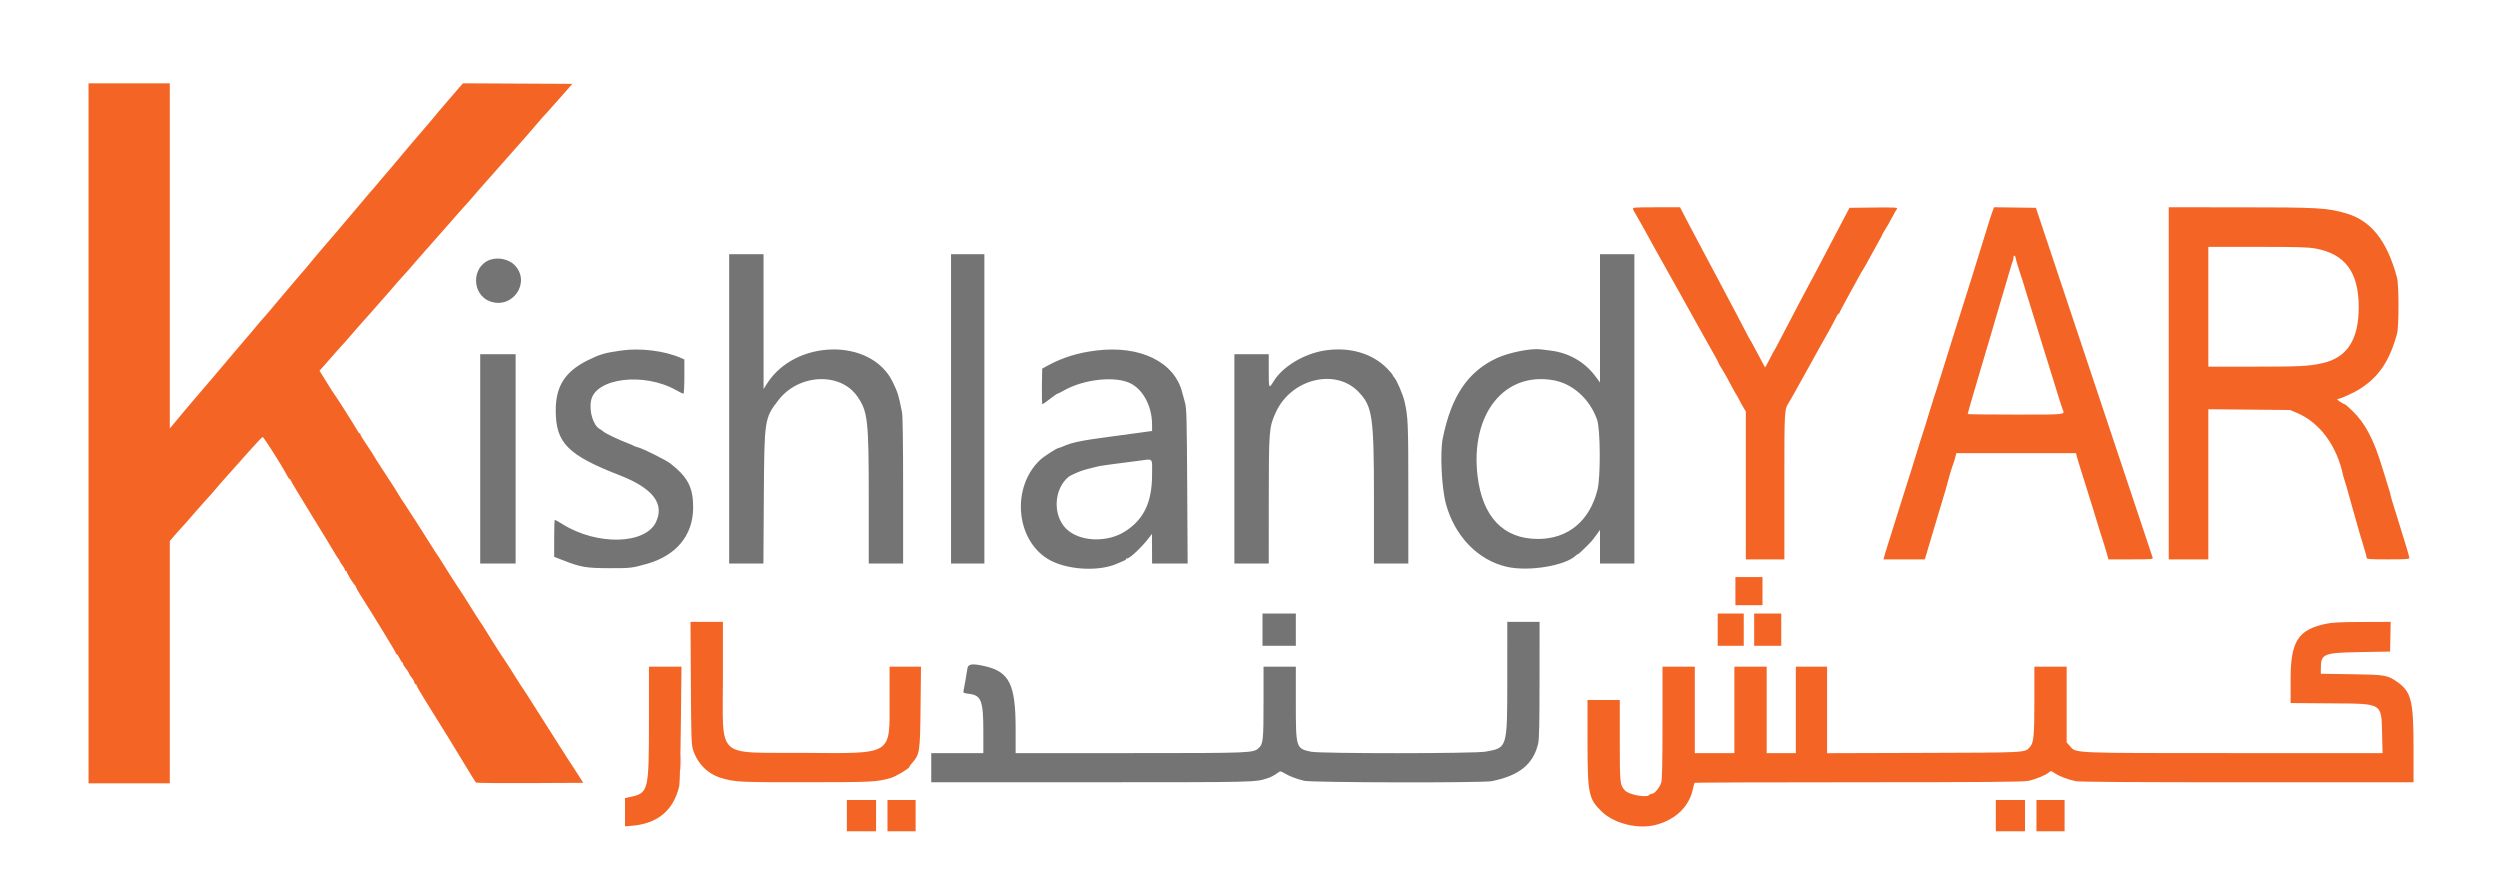 <svg id="svg" version="1.1" xmlns="http://www.w3.org/2000/svg" xmlns:xlink="http://www.w3.org/1999/xlink" width="400" height="142.924" viewBox="0, 0, 400,142.924"><g id="svgg"><path id="path0" d="M116.667 65.417 L 116.667 90.167 119.406 90.167 L 122.145 90.167 122.213 79.542 C 122.294 67.028,122.309 66.931,124.552 64.018 C 127.798 59.803,134.441 59.495,137.174 63.433 C 138.852 65.851,139.000 67.176,139.000 79.750 L 139.000 90.167 141.750 90.167 L 144.500 90.167 144.500 78.508 C 144.500 70.974,144.438 66.537,144.324 65.967 C 143.759 63.139,143.666 62.838,142.815 61.087 C 139.385 54.024,127.205 54.235,122.684 61.436 L 122.173 62.250 122.170 51.458 L 122.167 40.667 119.417 40.667 L 116.667 40.667 116.667 65.417 M152.167 65.417 L 152.167 90.167 154.833 90.167 L 157.500 90.167 157.500 65.417 L 157.500 40.667 154.833 40.667 L 152.167 40.667 152.167 65.417 M256.000 50.935 L 256.000 61.203 255.280 60.227 C 253.580 57.922,251.009 56.445,248.083 56.091 C 247.533 56.024,246.821 55.936,246.500 55.895 C 244.954 55.697,241.418 56.403,239.500 57.293 C 234.852 59.449,232.190 63.404,230.836 70.166 C 230.388 72.401,230.662 78.083,231.337 80.583 C 232.739 85.772,236.459 89.629,241.083 90.688 C 244.569 91.486,250.449 90.525,252.137 88.881 C 252.258 88.763,252.410 88.667,252.474 88.667 C 252.539 88.667,253.039 88.221,253.587 87.677 C 254.697 86.574,254.731 86.535,255.473 85.511 L 256.000 84.783 256.000 87.475 L 256.000 90.167 258.750 90.167 L 261.500 90.167 261.500 65.417 L 261.500 40.667 258.750 40.667 L 256.000 40.667 256.000 50.935 M78.469 41.545 C 75.395 42.572,75.405 47.198,78.483 48.247 C 82.071 49.469,84.951 45.165,82.366 42.443 C 81.474 41.504,79.767 41.110,78.469 41.545 M99.417 56.081 C 96.757 56.458,96.032 56.668,94.093 57.621 C 90.418 59.427,88.917 61.761,88.917 65.667 C 88.917 70.869,90.835 72.811,99.176 76.056 C 104.447 78.107,106.364 80.592,104.951 83.541 C 103.236 87.120,95.566 87.306,90.061 83.902 C 89.407 83.498,88.825 83.167,88.769 83.167 C 88.713 83.167,88.667 84.499,88.667 86.128 L 88.667 89.089 90.042 89.628 C 92.930 90.759,93.741 90.898,97.500 90.908 C 100.908 90.917,101.089 90.896,103.500 90.218 C 108.233 88.888,110.913 85.613,110.906 81.167 C 110.901 77.977,110.039 76.322,107.250 74.151 C 106.533 73.592,102.838 71.754,102.057 71.567 C 101.797 71.505,101.508 71.402,101.417 71.338 C 101.325 71.275,100.987 71.123,100.667 71.002 C 99.008 70.374,96.861 69.356,96.529 69.041 C 96.407 68.926,96.166 68.756,95.993 68.663 C 94.932 68.095,94.236 65.875,94.567 64.110 C 95.249 60.478,103.034 59.515,108.185 62.427 C 108.742 62.742,109.266 63.000,109.349 63.000 C 109.433 63.000,109.500 61.781,109.500 60.258 L 109.500 57.516 108.958 57.277 C 106.349 56.129,102.490 55.646,99.417 56.081 M175.417 56.080 C 172.426 56.447,170.020 57.197,167.583 58.522 L 166.750 58.976 166.704 61.821 C 166.679 63.386,166.717 64.666,166.788 64.665 C 166.859 64.664,167.399 64.289,167.988 63.832 C 168.578 63.374,169.114 63.000,169.181 63.000 C 169.247 63.000,169.740 62.753,170.276 62.451 C 173.544 60.610,178.705 60.113,181.033 61.415 C 183.026 62.530,184.333 65.134,184.333 67.989 L 184.333 68.957 183.625 69.056 C 182.280 69.246,179.244 69.657,177.333 69.909 C 173.005 70.480,171.532 70.789,170.058 71.436 C 169.769 71.563,169.474 71.667,169.401 71.667 C 169.142 71.667,167.072 72.989,166.483 73.531 C 161.804 77.836,162.459 86.324,167.714 89.470 C 170.513 91.146,175.536 91.507,178.583 90.251 C 179.915 89.702,180.167 89.576,180.167 89.459 C 180.167 89.390,180.253 89.333,180.358 89.333 C 180.818 89.333,182.758 87.479,183.949 85.901 L 184.315 85.417 184.324 87.792 L 184.333 90.167 187.178 90.167 L 190.023 90.167 189.952 77.792 C 189.890 66.749,189.851 65.309,189.597 64.417 C 189.440 63.867,189.242 63.139,189.157 62.799 C 187.929 57.908,182.430 55.218,175.417 56.080 M211.917 56.083 C 208.610 56.609,205.216 58.661,203.787 60.998 C 203.015 62.260,203.000 62.227,203.000 59.345 L 203.000 56.667 200.250 56.667 L 197.500 56.667 197.500 73.417 L 197.500 90.167 200.250 90.167 L 203.000 90.167 203.005 80.292 C 203.011 68.747,203.039 68.390,204.120 66.000 C 206.547 60.632,213.616 58.850,217.335 62.668 C 219.604 64.998,219.833 66.578,219.833 79.915 L 219.833 90.167 222.583 90.167 L 225.333 90.167 225.332 78.875 C 225.331 67.661,225.290 66.684,224.727 64.250 C 224.456 63.081,223.464 60.776,223.052 60.363 C 222.932 60.242,222.833 60.085,222.833 60.014 C 222.833 59.943,222.467 59.503,222.019 59.036 C 219.618 56.532,215.912 55.448,211.917 56.083 M76.833 73.417 L 76.833 90.167 79.667 90.167 L 82.500 90.167 82.500 73.417 L 82.500 56.667 79.667 56.667 L 76.833 56.667 76.833 73.417 M248.594 60.846 C 251.671 61.404,254.390 63.879,255.538 67.167 C 256.066 68.680,256.112 76.298,255.605 78.333 C 254.353 83.359,250.899 86.224,246.083 86.232 C 240.554 86.241,237.172 82.705,236.404 76.113 C 235.253 66.236,240.700 59.415,248.594 60.846 M184.333 75.903 C 184.333 80.358,183.024 83.112,179.991 85.039 C 177.082 86.887,172.664 86.677,170.577 84.589 C 168.381 82.393,168.613 78.165,171.034 76.245 C 171.153 76.151,171.711 75.875,172.275 75.632 C 173.156 75.253,173.750 75.080,175.917 74.573 C 176.100 74.530,177.188 74.374,178.333 74.225 C 179.479 74.077,181.129 73.863,182.000 73.750 C 184.639 73.406,184.333 73.124,184.333 75.903 M202.000 100.750 L 202.000 103.333 204.667 103.333 L 207.333 103.333 207.333 100.750 L 207.333 98.167 204.667 98.167 L 202.000 98.167 202.000 100.750 M241.164 108.458 C 241.161 119.799,241.210 119.633,237.680 120.263 C 235.884 120.583,211.231 120.592,209.750 120.273 C 207.353 119.756,207.333 119.694,207.333 112.447 L 207.333 106.667 204.750 106.667 L 202.167 106.667 202.166 112.375 C 202.165 118.377,202.099 119.026,201.427 119.657 C 200.540 120.490,200.429 120.495,180.792 120.497 L 162.500 120.500 162.500 116.592 C 162.500 109.518,161.511 107.500,157.598 106.593 C 155.575 106.124,154.884 106.213,154.785 106.958 C 154.703 107.577,154.247 110.189,154.139 110.661 C 154.097 110.845,154.321 110.932,155.050 111.015 C 156.996 111.235,157.333 112.120,157.333 116.997 L 157.333 120.500 153.167 120.500 L 149.000 120.500 149.000 122.833 L 149.000 125.167 174.708 125.161 C 201.303 125.155,200.721 125.168,202.761 124.533 C 203.325 124.358,203.874 124.068,204.475 123.629 C 204.854 123.352,204.896 123.356,205.565 123.748 C 206.381 124.226,207.390 124.610,208.667 124.927 C 209.857 125.223,237.273 125.276,238.696 124.985 C 243.091 124.087,245.304 122.298,246.100 119.000 C 246.270 118.296,246.323 115.928,246.327 108.792 L 246.333 99.500 243.750 99.500 L 241.167 99.500 241.164 108.458 " stroke="none" fill="#747474" fill-rule="evenodd"></path><path id="path1" d="M14.167 69.333 L 14.167 125.333 20.667 125.333 L 27.167 125.333 27.167 105.947 L 27.167 86.560 27.792 85.830 C 28.135 85.428,28.567 84.942,28.750 84.750 C 29.198 84.280,30.043 83.324,31.250 81.922 C 31.800 81.283,32.438 80.565,32.667 80.325 C 33.167 79.802,34.883 77.846,35.000 77.665 C 35.046 77.595,35.618 76.947,36.270 76.227 C 36.923 75.506,38.450 73.792,39.662 72.417 C 40.875 71.042,41.940 69.917,42.030 69.917 C 42.190 69.917,45.139 74.563,45.865 75.958 C 46.067 76.348,46.293 76.667,46.367 76.667 C 46.440 76.667,46.500 76.737,46.500 76.822 C 46.500 76.908,47.972 79.364,49.772 82.280 C 51.572 85.197,53.231 87.921,53.460 88.333 C 53.689 88.746,53.979 89.202,54.105 89.346 C 54.231 89.491,54.333 89.665,54.333 89.733 C 54.333 89.800,54.521 90.101,54.750 90.402 C 54.979 90.702,55.167 91.035,55.167 91.141 C 55.167 91.247,55.242 91.333,55.333 91.333 C 55.425 91.333,55.500 91.421,55.500 91.527 C 55.500 91.736,56.440 93.274,56.788 93.637 C 56.905 93.758,57.000 93.926,57.000 94.010 C 57.000 94.094,57.324 94.670,57.721 95.290 C 59.747 98.456,63.333 104.335,63.333 104.490 C 63.333 104.587,63.396 104.667,63.473 104.667 C 63.550 104.667,63.756 104.966,63.932 105.331 C 64.107 105.697,64.306 105.997,64.375 105.998 C 64.444 105.999,64.500 106.101,64.500 106.224 C 64.500 106.347,64.688 106.666,64.918 106.932 C 65.147 107.199,65.382 107.561,65.438 107.737 C 65.495 107.913,65.685 108.212,65.860 108.401 C 66.036 108.589,66.222 108.914,66.275 109.122 C 66.327 109.330,66.436 109.500,66.518 109.500 C 66.600 109.500,66.667 109.584,66.667 109.686 C 66.667 109.788,67.330 110.932,68.142 112.228 C 70.632 116.206,73.053 120.135,74.574 122.667 C 75.373 123.996,76.081 125.140,76.148 125.210 C 76.215 125.279,80.105 125.317,84.793 125.293 L 93.317 125.250 92.422 123.833 C 91.930 123.054,91.465 122.338,91.389 122.241 C 91.312 122.144,91.160 121.919,91.051 121.741 C 90.941 121.563,90.116 120.268,89.217 118.863 C 88.319 117.459,86.747 114.984,85.725 113.363 C 84.703 111.743,83.801 110.342,83.720 110.250 C 83.639 110.158,82.942 109.071,82.170 107.833 C 81.398 106.596,80.721 105.546,80.665 105.500 C 80.580 105.431,77.811 101.074,77.117 99.917 C 77.007 99.733,76.876 99.546,76.826 99.500 C 76.776 99.454,76.108 98.404,75.342 97.167 C 74.576 95.929,73.638 94.467,73.258 93.917 C 72.878 93.367,72.010 92.017,71.330 90.917 C 70.650 89.817,70.054 88.879,70.005 88.833 C 69.956 88.787,69.826 88.600,69.715 88.417 C 69.605 88.233,68.870 87.071,68.083 85.833 C 67.296 84.596,66.562 83.437,66.451 83.259 C 66.341 83.081,66.189 82.856,66.114 82.759 C 66.040 82.662,65.649 82.058,65.247 81.417 C 64.844 80.775,64.447 80.170,64.363 80.073 C 64.280 79.975,64.114 79.713,63.995 79.490 C 63.767 79.061,62.574 77.197,61.017 74.834 C 60.503 74.055,60.052 73.343,60.014 73.251 C 59.948 73.092,59.195 71.930,58.146 70.370 C 57.882 69.978,57.667 69.584,57.667 69.495 C 57.667 69.406,57.609 69.333,57.540 69.333 C 57.470 69.333,57.338 69.186,57.248 69.006 C 57.010 68.532,53.790 63.432,53.667 63.333 C 53.610 63.288,53.013 62.366,52.342 61.285 L 51.121 59.320 51.519 58.870 C 51.738 58.622,51.955 58.381,52.002 58.335 C 52.050 58.288,52.537 57.727,53.086 57.089 C 53.634 56.450,54.271 55.733,54.500 55.496 C 54.940 55.040,55.303 54.629,56.917 52.753 C 57.467 52.114,58.067 51.434,58.250 51.242 C 58.433 51.050,58.905 50.523,59.298 50.071 C 59.690 49.620,60.215 49.021,60.464 48.741 C 61.662 47.395,63.001 45.860,63.435 45.335 C 63.700 45.015,64.104 44.561,64.333 44.326 C 64.771 43.876,65.118 43.483,66.750 41.587 C 67.300 40.948,67.900 40.264,68.083 40.067 C 68.398 39.729,69.859 38.075,70.544 37.280 C 70.717 37.080,71.292 36.429,71.822 35.833 C 72.353 35.237,72.996 34.501,73.252 34.196 C 73.508 33.891,73.912 33.439,74.150 33.190 C 74.587 32.736,74.765 32.533,76.583 30.420 C 77.133 29.781,77.733 29.099,77.917 28.905 C 78.100 28.710,78.469 28.296,78.736 27.984 C 79.003 27.672,79.528 27.076,79.903 26.659 C 80.277 26.243,80.808 25.642,81.083 25.324 C 81.916 24.363,83.900 22.118,84.167 21.836 C 84.304 21.690,84.792 21.127,85.250 20.584 C 86.289 19.353,87.337 18.161,87.670 17.833 C 87.810 17.696,88.745 16.646,89.748 15.500 L 91.573 13.417 82.830 13.373 L 74.087 13.330 73.668 13.790 C 73.437 14.043,72.611 15.000,71.833 15.917 C 71.055 16.833,70.343 17.665,70.251 17.764 C 70.159 17.864,69.821 18.273,69.500 18.673 C 69.179 19.074,68.804 19.519,68.667 19.662 C 68.529 19.805,67.818 20.633,67.086 21.503 C 66.354 22.372,65.664 23.179,65.552 23.296 C 65.440 23.413,65.064 23.863,64.716 24.296 C 64.368 24.729,64.038 25.121,63.983 25.167 C 63.928 25.212,63.529 25.686,63.098 26.219 C 62.666 26.751,62.186 27.316,62.031 27.474 C 61.877 27.632,61.450 28.130,61.083 28.580 C 60.384 29.439,59.314 30.691,59.159 30.833 C 59.086 30.900,56.676 33.751,56.131 34.417 C 55.612 35.049,54.040 36.906,53.749 37.230 C 53.503 37.504,51.775 39.516,51.369 40.000 C 51.177 40.229,50.857 40.604,50.658 40.833 C 50.459 41.063,50.023 41.587,49.690 42.000 C 49.356 42.412,49.046 42.788,49.000 42.833 C 48.885 42.948,47.902 44.095,47.000 45.164 C 46.587 45.654,45.950 46.406,45.583 46.836 C 44.560 48.037,43.590 49.190,43.062 49.833 C 42.799 50.154,42.433 50.574,42.250 50.767 C 42.067 50.960,41.767 51.300,41.583 51.523 C 40.680 52.621,39.580 53.926,39.496 54.000 C 39.444 54.046,38.802 54.796,38.070 55.667 C 36.235 57.849,36.237 57.847,34.410 60.000 C 33.515 61.054,32.391 62.367,31.912 62.917 C 31.108 63.839,28.705 66.691,27.625 68.006 L 27.167 68.564 27.167 40.949 L 27.167 13.333 20.667 13.333 L 14.167 13.333 14.167 69.333 M261.281 33.458 C 261.338 33.619,261.440 33.825,261.506 33.917 C 261.668 34.139,263.904 38.133,264.632 39.500 C 264.949 40.096,265.309 40.745,265.431 40.942 C 265.553 41.140,265.871 41.703,266.138 42.192 C 266.404 42.682,266.794 43.383,267.005 43.750 C 267.217 44.117,267.554 44.717,267.754 45.083 C 267.955 45.450,268.291 46.050,268.502 46.417 C 268.713 46.783,269.087 47.458,269.335 47.917 C 269.860 48.888,273.513 55.426,274.397 56.974 C 274.728 57.556,275.000 58.082,275.000 58.144 C 275.000 58.206,275.176 58.517,275.391 58.836 C 275.605 59.156,276.083 59.979,276.453 60.667 C 276.822 61.354,277.265 62.179,277.437 62.500 C 277.609 62.821,277.787 63.121,277.833 63.167 C 277.879 63.212,278.065 63.550,278.245 63.917 C 278.426 64.283,278.745 64.863,278.954 65.205 L 279.333 65.827 279.333 77.663 L 279.333 89.500 282.417 89.500 L 285.500 89.500 285.500 77.675 C 285.500 65.243,285.479 65.618,286.259 64.333 C 286.626 63.729,287.213 62.690,288.000 61.250 C 288.446 60.434,289.060 59.332,289.717 58.167 C 289.898 57.846,290.456 56.833,290.957 55.917 C 291.458 55.000,291.924 54.175,291.992 54.083 C 292.134 53.895,293.637 51.115,293.907 50.543 C 294.004 50.337,294.140 50.169,294.208 50.168 C 294.277 50.167,294.333 50.104,294.333 50.027 C 294.333 49.950,294.829 48.994,295.435 47.902 C 296.042 46.810,296.840 45.354,297.210 44.667 C 297.579 43.979,298.009 43.229,298.164 43.000 C 298.319 42.771,298.830 41.861,299.299 40.978 C 299.769 40.094,300.381 38.985,300.660 38.512 C 300.939 38.039,301.167 37.598,301.167 37.531 C 301.167 37.465,301.353 37.136,301.581 36.801 C 301.809 36.465,302.304 35.604,302.681 34.887 C 303.058 34.170,303.444 33.488,303.539 33.372 C 303.679 33.202,302.948 33.169,299.817 33.205 L 295.921 33.250 295.525 34.000 C 295.018 34.959,293.160 38.497,292.198 40.333 C 290.541 43.499,290.030 44.466,289.465 45.500 C 289.140 46.096,288.443 47.408,287.916 48.417 C 287.388 49.425,286.602 50.925,286.169 51.750 C 285.736 52.575,285.052 53.887,284.649 54.667 C 284.246 55.446,283.879 56.121,283.833 56.167 C 283.787 56.212,283.456 56.831,283.098 57.542 C 282.739 58.253,282.428 58.815,282.407 58.792 C 282.365 58.746,281.431 56.995,280.606 55.417 C 280.319 54.867,280.046 54.379,280.000 54.333 C 279.954 54.288,279.609 53.650,279.232 52.917 C 278.856 52.183,278.199 50.927,277.774 50.125 C 276.291 47.330,275.537 45.907,274.752 44.417 C 274.317 43.592,273.658 42.355,273.287 41.668 C 272.917 40.981,272.220 39.668,271.739 38.751 C 271.259 37.834,270.662 36.708,270.413 36.250 C 270.165 35.792,269.702 34.910,269.386 34.292 L 268.811 33.167 264.994 33.167 C 261.430 33.167,261.184 33.186,261.281 33.458 M318.855 33.663 C 318.568 34.431,318.406 34.932,317.834 36.833 C 317.545 37.796,317.171 38.996,317.003 39.500 C 316.835 40.004,316.534 40.979,316.333 41.667 C 316.133 42.354,315.796 43.442,315.585 44.083 C 315.251 45.097,314.608 47.135,313.298 51.333 C 313.112 51.929,312.826 52.829,312.664 53.333 C 312.501 53.837,312.126 55.038,311.831 56.000 C 311.535 56.962,311.032 58.575,310.713 59.583 C 310.395 60.592,310.017 61.792,309.874 62.250 C 309.731 62.708,309.557 63.233,309.486 63.417 C 309.416 63.600,309.158 64.425,308.914 65.250 C 308.466 66.763,307.721 69.143,307.166 70.833 C 307.000 71.337,306.700 72.313,306.500 73.000 C 306.300 73.688,305.963 74.775,305.751 75.417 C 305.540 76.058,305.016 77.708,304.587 79.083 C 304.159 80.458,303.709 81.883,303.587 82.250 C 303.466 82.617,303.126 83.704,302.833 84.667 C 302.539 85.629,302.161 86.829,301.994 87.333 C 301.827 87.837,301.616 88.531,301.525 88.875 L 301.360 89.500 304.667 89.500 L 307.974 89.500 308.140 88.958 C 308.231 88.660,308.468 87.854,308.666 87.167 C 309.063 85.787,309.466 84.436,310.084 82.417 C 310.649 80.568,311.179 78.798,311.258 78.500 C 311.742 76.662,312.304 74.749,312.490 74.308 C 312.581 74.093,312.736 73.598,312.834 73.208 L 313.013 72.500 322.583 72.500 L 332.154 72.500 332.338 73.208 C 332.439 73.598,332.659 74.329,332.827 74.833 C 332.994 75.337,333.372 76.537,333.667 77.500 C 333.961 78.462,334.337 79.662,334.502 80.167 C 334.667 80.671,334.968 81.646,335.171 82.333 C 335.596 83.776,336.240 85.846,336.676 87.167 C 336.842 87.671,337.061 88.402,337.162 88.792 L 337.346 89.500 340.934 89.500 C 344.278 89.500,344.516 89.480,344.423 89.208 C 344.369 89.048,340.145 76.392,335.036 61.083 L 325.748 33.250 322.395 33.205 L 319.043 33.160 318.855 33.663 M347.000 61.333 L 347.000 89.500 350.167 89.500 L 353.333 89.500 353.333 77.488 L 353.333 65.476 359.875 65.539 L 366.417 65.601 367.478 66.046 C 371.176 67.595,373.943 71.359,374.919 76.166 C 374.947 76.304,375.085 76.754,375.226 77.167 C 375.367 77.579,375.556 78.217,375.646 78.583 C 375.736 78.950,376.009 79.925,376.251 80.750 C 376.494 81.575,376.790 82.625,376.910 83.083 C 377.118 83.874,377.877 86.465,378.418 88.227 C 378.555 88.673,378.667 89.142,378.667 89.269 C 378.667 89.458,379.283 89.500,382.083 89.500 C 384.860 89.500,385.500 89.457,385.500 89.272 C 385.500 89.147,385.232 88.191,384.905 87.147 C 384.578 86.104,384.165 84.762,383.987 84.167 C 383.810 83.571,383.402 82.262,383.082 81.259 C 382.762 80.256,382.500 79.353,382.500 79.254 C 382.500 79.155,382.320 78.514,382.099 77.829 C 381.878 77.144,381.459 75.796,381.168 74.833 C 379.795 70.304,378.460 67.762,376.396 65.748 C 375.786 65.153,375.219 64.667,375.135 64.667 C 375.051 64.667,374.706 64.479,374.369 64.250 C 373.974 63.982,373.858 63.833,374.043 63.833 C 374.470 63.833,376.618 62.850,377.667 62.175 C 380.646 60.256,382.327 57.741,383.520 53.417 C 383.840 52.259,383.842 45.588,383.523 44.417 C 381.905 38.468,379.369 35.281,375.333 34.121 C 372.307 33.251,370.868 33.172,357.958 33.169 L 347.000 33.167 347.000 61.333 M370.487 39.764 C 375.221 40.636,377.385 43.556,377.396 49.083 C 377.405 54.355,375.558 57.222,371.583 58.106 C 369.381 58.595,368.122 58.661,360.875 58.664 L 353.333 58.667 353.333 49.083 L 353.333 39.500 361.195 39.500 C 367.650 39.500,369.313 39.547,370.487 39.764 M322.500 41.257 C 322.500 41.388,322.753 42.265,323.061 43.206 C 323.640 44.970,323.764 45.363,324.668 48.333 C 324.961 49.296,325.336 50.496,325.501 51.000 C 325.667 51.504,325.966 52.479,326.167 53.167 C 326.367 53.854,326.666 54.829,326.831 55.333 C 326.996 55.837,327.373 57.038,327.668 58.000 C 327.964 58.962,328.346 60.200,328.518 60.750 C 328.689 61.300,329.061 62.500,329.343 63.417 C 329.625 64.333,329.926 65.256,330.011 65.466 C 330.382 66.381,330.794 66.333,322.500 66.333 C 318.283 66.333,314.833 66.295,314.833 66.248 C 314.833 66.139,315.342 64.347,315.921 62.417 C 316.348 60.993,316.680 59.864,317.000 58.750 C 317.155 58.210,317.276 57.804,318.337 54.250 C 319.027 51.939,319.730 49.548,320.002 48.583 C 320.234 47.764,320.610 46.491,320.988 45.250 C 321.183 44.608,321.459 43.671,321.600 43.167 C 321.741 42.662,321.926 42.078,322.011 41.867 C 322.097 41.657,322.167 41.333,322.167 41.149 C 322.167 40.965,322.242 40.860,322.333 40.917 C 322.425 40.973,322.500 41.127,322.500 41.257 M277.667 94.583 L 277.667 96.833 279.833 96.833 L 282.000 96.833 282.000 94.583 L 282.000 92.333 279.833 92.333 L 277.667 92.333 277.667 94.583 M274.833 100.750 L 274.833 103.333 276.917 103.333 L 279.000 103.333 279.000 100.750 L 279.000 98.167 276.917 98.167 L 274.833 98.167 274.833 100.750 M280.667 100.750 L 280.667 103.333 282.833 103.333 L 285.000 103.333 285.000 100.750 L 285.000 98.167 282.833 98.167 L 280.667 98.167 280.667 100.750 M110.539 109.292 C 110.592 118.160,110.626 119.170,110.897 120.000 C 111.627 122.236,113.296 123.876,115.479 124.503 C 117.695 125.138,118.346 125.169,129.083 125.156 C 139.803 125.144,140.128 125.127,142.500 124.485 C 143.255 124.281,145.500 122.952,145.500 122.710 C 145.500 122.638,145.669 122.389,145.875 122.157 C 147.165 120.701,147.214 120.388,147.290 113.125 L 147.358 106.667 144.845 106.667 L 142.333 106.667 142.331 111.792 C 142.328 121.035,143.113 120.555,128.150 120.456 C 114.380 120.364,115.667 121.615,115.667 108.325 L 115.667 99.500 113.074 99.500 L 110.481 99.500 110.539 109.292 M372.083 99.821 C 367.674 100.774,366.500 102.634,366.500 108.667 L 366.500 112.489 372.875 112.536 C 381.357 112.599,381.017 112.393,381.138 117.539 L 381.208 120.500 357.646 120.497 C 331.207 120.494,332.213 120.536,331.208 119.394 L 330.667 118.778 330.667 112.722 L 330.667 106.667 328.083 106.667 L 325.500 106.667 325.500 112.075 C 325.500 117.798,325.396 118.871,324.773 119.543 C 323.941 120.441,324.457 120.413,307.792 120.463 L 292.333 120.510 292.333 113.588 L 292.333 106.667 289.833 106.667 L 287.333 106.667 287.333 113.583 L 287.333 120.500 285.000 120.500 L 282.667 120.500 282.667 113.583 L 282.667 106.667 280.083 106.667 L 277.500 106.667 277.500 113.583 L 277.500 120.500 274.333 120.500 L 271.167 120.500 271.167 113.583 L 271.167 106.667 268.583 106.667 L 266.000 106.667 266.000 115.606 C 266.000 121.821,265.942 124.738,265.810 125.180 C 265.570 125.979,264.741 127.000,264.331 127.000 C 264.160 127.000,263.973 127.075,263.917 127.167 C 263.583 127.707,260.599 127.173,259.978 126.461 C 259.181 125.548,259.167 125.405,259.167 118.505 L 259.167 112.000 256.583 112.000 L 254.000 112.000 254.004 118.708 C 254.009 127.062,254.166 127.821,256.315 129.886 C 258.315 131.807,262.179 132.732,265.000 131.964 C 268.257 131.078,270.403 128.902,270.926 125.956 C 270.988 125.612,271.096 125.293,271.168 125.249 C 271.240 125.205,283.025 125.165,297.357 125.161 C 317.610 125.154,323.658 125.106,324.500 124.942 C 325.626 124.724,327.364 124.008,327.862 123.558 C 328.123 123.321,328.191 123.327,328.616 123.619 C 329.454 124.196,330.809 124.724,332.133 124.989 C 332.735 125.110,341.478 125.167,359.592 125.167 L 386.167 125.167 386.165 119.792 C 386.164 111.987,385.826 110.663,383.417 109.009 C 381.976 108.021,381.522 107.949,376.208 107.873 L 371.333 107.803 371.333 107.010 C 371.333 104.589,371.689 104.438,377.667 104.333 L 382.417 104.250 382.463 101.875 L 382.509 99.500 377.963 99.517 C 374.328 99.530,373.149 99.591,372.083 99.821 M103.833 115.325 C 103.833 126.576,103.757 126.889,100.863 127.509 L 100.000 127.694 100.000 129.955 L 100.000 132.215 101.208 132.111 C 105.266 131.763,107.801 129.606,108.684 125.750 C 108.767 125.383,108.881 120.940,108.937 115.875 L 109.037 106.667 106.435 106.667 L 103.833 106.667 103.833 115.325 M135.500 130.500 L 135.500 133.000 137.833 133.000 L 140.167 133.000 140.167 130.500 L 140.167 128.000 137.833 128.000 L 135.500 128.000 135.500 130.500 M142.000 130.500 L 142.000 133.000 144.250 133.000 L 146.500 133.000 146.500 130.500 L 146.500 128.000 144.250 128.000 L 142.000 128.000 142.000 130.500 M319.333 130.500 L 319.333 133.000 321.667 133.000 L 324.000 133.000 324.000 130.500 L 324.000 128.000 321.667 128.000 L 319.333 128.000 319.333 130.500 M325.833 130.500 L 325.833 133.000 328.083 133.000 L 330.333 133.000 330.333 130.500 L 330.333 128.000 328.083 128.000 L 325.833 128.000 325.833 130.500 " stroke="none" fill="#f46424" fill-rule="evenodd"></path><path id="path2" d="" stroke="none" fill="#906c78" fill-rule="evenodd"></path><path id="path3" d="M108.898 122.000 C 108.898 123.146,108.924 123.615,108.957 123.042 C 108.989 122.469,108.989 121.531,108.957 120.958 C 108.924 120.385,108.898 120.854,108.898 122.000 " stroke="none" fill="#d46c50" fill-rule="evenodd"></path><path id="path4" d="" stroke="none" fill="#f86c24" fill-rule="evenodd"></path></g></svg>